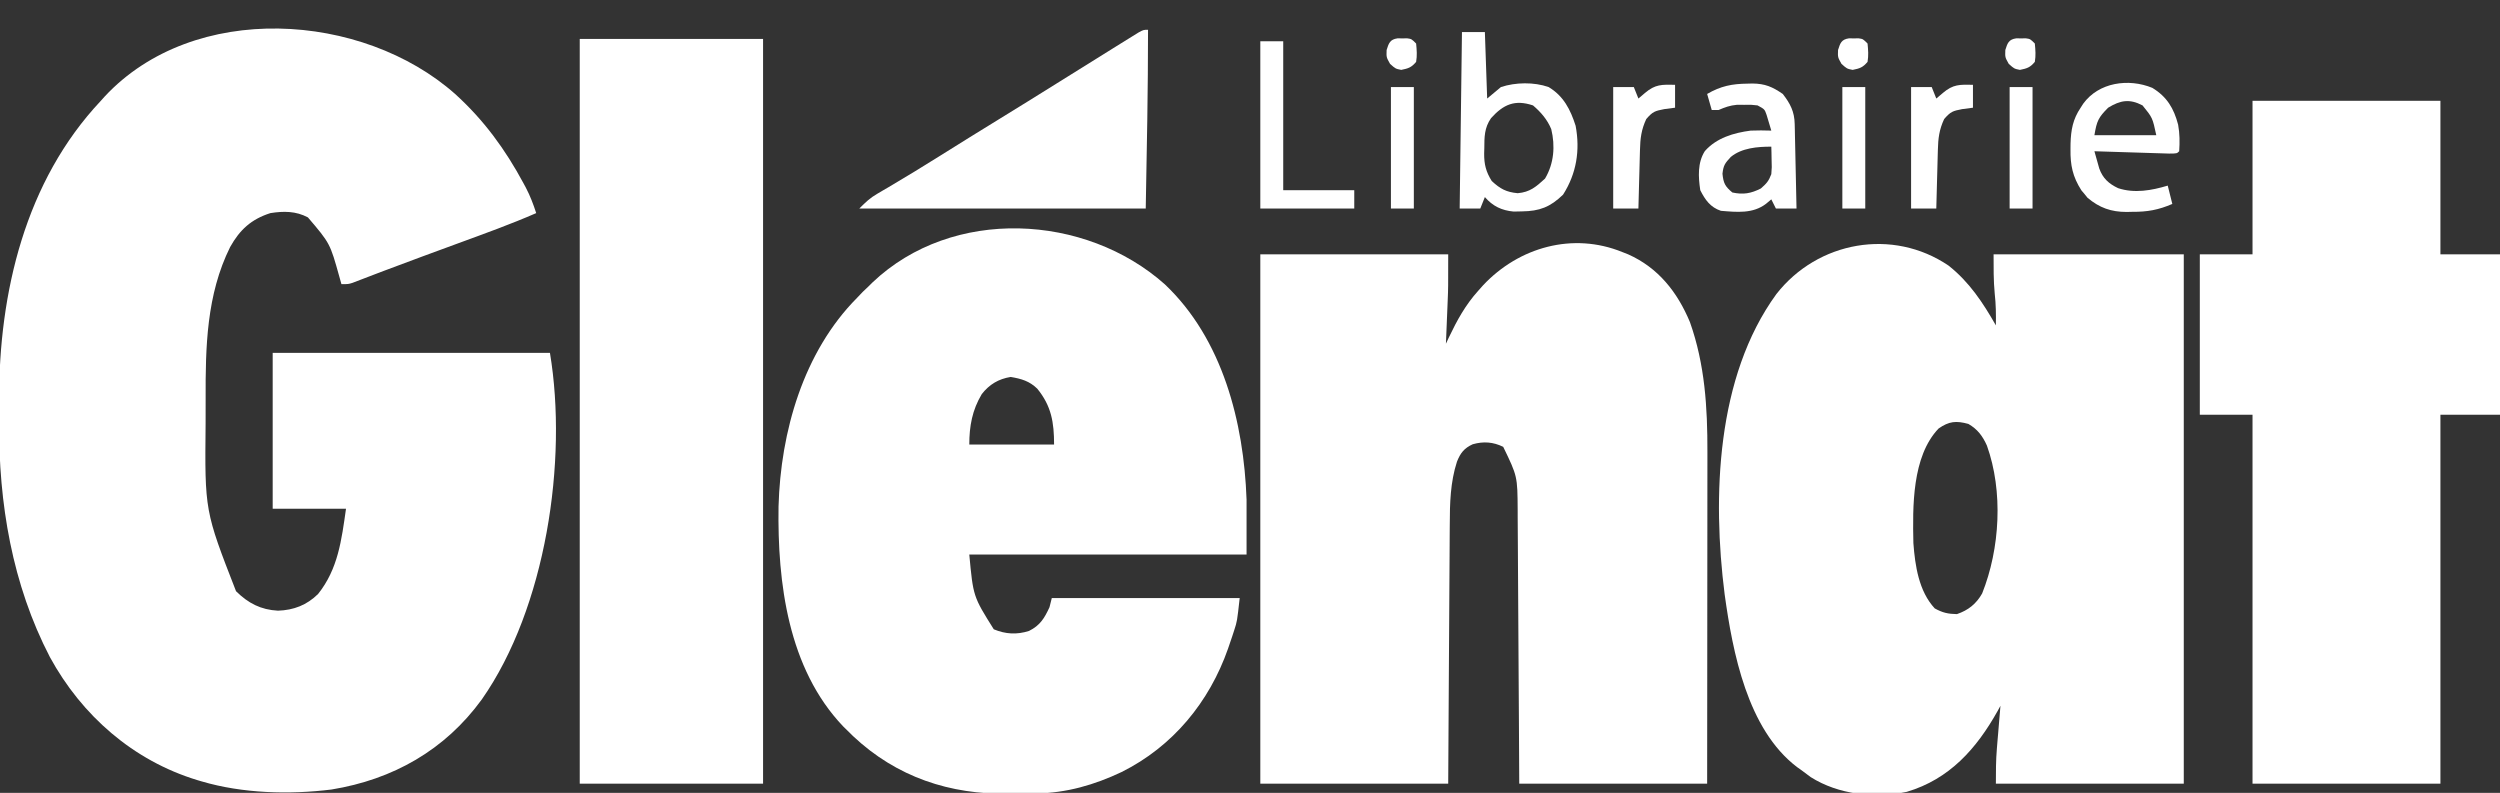 <?xml version="1.0" encoding="UTF-8"?>
<svg version="1.1" xmlns="http://www.w3.org/2000/svg" width="1091" height="346">
<rect width="100%" height="100%" fill="#333333" stroke="none"/>
<path d="M0 0 C12.531 11.355 21.896 24.19 29.875 39.041 C30.202 39.648 30.528 40.255 30.864 40.88 C32.752 44.498 34.125 48.102 35.375 51.979 C24.143 56.878 12.626 61.01 1.125 65.229 C-2.991 66.742 -7.107 68.257 -11.222 69.772 C-12.22 70.139 -13.217 70.506 -14.245 70.884 C-19.796 72.928 -25.34 74.991 -30.871 77.092 C-31.992 77.518 -33.114 77.943 -34.27 78.382 C-36.236 79.131 -38.2 79.884 -40.163 80.642 C-41 80.961 -41.836 81.279 -42.699 81.608 C-43.396 81.877 -44.093 82.145 -44.811 82.422 C-46.625 82.979 -46.625 82.979 -49.625 82.979 C-49.916 81.94 -50.207 80.901 -50.507 79.83 C-54.585 65.183 -54.585 65.183 -64.25 53.854 C-69.491 51.053 -74.855 51.064 -80.625 51.979 C-88.968 54.639 -93.974 59.243 -98.179 66.756 C-108.508 87.542 -108.967 110.389 -108.885 133.124 C-108.875 136.643 -108.885 140.161 -108.898 143.68 C-109.279 181.928 -109.279 181.928 -95.625 216.979 C-90.311 222.23 -84.813 225.088 -77.312 225.479 C-70.446 225.252 -64.73 223.051 -59.808 218.182 C-51.065 207.226 -49.568 194.583 -47.625 180.979 C-58.185 180.979 -68.745 180.979 -79.625 180.979 C-79.625 158.539 -79.625 136.099 -79.625 112.979 C-39.695 112.979 0.235 112.979 41.375 112.979 C49.222 160.06 39.578 224.33 11.625 264.229 C-4.469 286.348 -27.142 299.142 -53.942 303.521 C-72.371 305.813 -92.795 305.245 -110.625 299.979 C-111.279 299.786 -111.933 299.594 -112.607 299.395 C-140.565 290.847 -162.939 271.23 -176.85 245.733 C-193.332 213.982 -199.231 178.637 -199.016 143.124 C-199 139.979 -199.016 136.835 -199.035 133.69 C-199.084 86.578 -187.602 38.006 -154.625 2.979 C-154.074 2.364 -153.524 1.749 -152.957 1.115 C-114.014 -40.711 -40.4 -35.821 0 0 Z " fill="#FFFFFF" transform="translate(198.625,41.021)"/>
<path d="M0 0 C9.048 7.135 15.036 16.216 20.66 26.098 C20.735 21.434 20.693 16.92 20.16 12.285 C19.61 6.58 19.66 0.829 19.66 -4.902 C47.05 -4.902 74.44 -4.902 102.66 -4.902 C102.66 71.328 102.66 147.558 102.66 226.098 C75.6 226.098 48.54 226.098 20.66 226.098 C20.66 220.843 20.664 215.929 21.098 210.75 C21.188 209.651 21.278 208.552 21.371 207.42 C21.466 206.303 21.562 205.186 21.66 204.035 C21.756 202.883 21.851 201.732 21.949 200.545 C22.183 197.729 22.42 194.913 22.66 192.098 C22.259 192.836 21.858 193.575 21.445 194.336 C12.206 210.825 0.462 224.099 -18.208 229.653 C-32.263 232.582 -48.038 230.882 -60.152 223.223 C-61.561 222.198 -62.958 221.158 -64.34 220.098 C-64.932 219.681 -65.523 219.265 -66.133 218.836 C-87.792 202.331 -94.183 168.786 -97.699 143.515 C-103.105 101.046 -101.401 48.529 -75.136 12.443 C-57.082 -10.667 -24.368 -16.514 0 0 Z M21.66 28.098 C22.66 30.098 22.66 30.098 22.66 30.098 Z M-4.34 71.098 C-16.012 83.332 -15.665 105.321 -15.34 121.098 C-14.6 131.004 -12.972 142.09 -6.027 149.598 C-2.641 151.488 -0.222 152.03 3.66 152.098 C8.616 150.413 12.082 147.638 14.66 143.098 C22.483 123.528 23.903 98.546 16.746 78.543 C14.845 74.323 12.663 71.425 8.66 69.098 C3.297 67.635 0.241 67.911 -4.34 71.098 Z " fill="#FFFFFF" transform="translate(850.34,115.902)"/>
<path d="M0 0 C0.834 0.329 1.668 0.657 2.527 0.996 C15.679 6.852 24.053 17.512 29.5 30.605 C36.032 49.054 37.163 67.817 37.114 87.255 C37.113 88.843 37.113 90.431 37.114 92.019 C37.114 96.289 37.108 100.559 37.101 104.829 C37.095 109.306 37.095 113.784 37.093 118.262 C37.09 126.722 37.082 135.182 37.072 143.643 C37.059 155.089 37.053 166.534 37.048 177.98 C37.038 195.987 37.018 213.993 37 232 C9.94 232 -17.12 232 -45 232 C-45.049 222.815 -45.098 213.631 -45.148 204.168 C-45.184 198.339 -45.22 192.51 -45.258 186.682 C-45.318 177.436 -45.377 168.19 -45.422 158.945 C-45.455 152.21 -45.495 145.475 -45.543 138.74 C-45.568 135.178 -45.59 131.616 -45.603 128.053 C-45.619 124.066 -45.649 120.078 -45.681 116.091 C-45.683 114.924 -45.685 113.757 -45.688 112.555 C-45.78 97.85 -45.78 97.85 -52 85 C-56.387 82.846 -60.627 82.544 -65.312 83.875 C-69.047 85.59 -70.691 87.704 -72.186 91.493 C-75.072 100.38 -75.301 109.67 -75.319 118.929 C-75.329 120.159 -75.339 121.39 -75.349 122.658 C-75.375 125.992 -75.392 129.326 -75.405 132.66 C-75.42 136.159 -75.447 139.658 -75.473 143.158 C-75.519 149.766 -75.556 156.374 -75.589 162.982 C-75.632 171.254 -75.687 179.525 -75.742 187.797 C-75.841 202.531 -75.919 217.266 -76 232 C-103.06 232 -130.12 232 -158 232 C-158 155.77 -158 79.54 -158 1 C-130.94 1 -103.88 1 -76 1 C-76 15.625 -76 15.625 -76.219 20.957 C-76.264 22.088 -76.309 23.219 -76.355 24.385 C-76.403 25.516 -76.451 26.647 -76.5 27.812 C-76.548 28.994 -76.595 30.175 -76.645 31.393 C-76.761 34.262 -76.879 37.131 -77 40 C-76.576 39.094 -76.152 38.188 -75.715 37.254 C-72.174 29.835 -68.533 23.16 -63 17 C-62.26 16.167 -61.52 15.335 -60.758 14.477 C-45.164 -2.114 -21.653 -8.811 0 0 Z " fill="#FFFFFF" transform="translate(708,110)"/>
<path d="M0 0 C25.282 23.924 34.489 60.272 35.691 93.945 C35.691 101.865 35.691 109.785 35.691 117.945 C-4.239 117.945 -44.169 117.945 -85.309 117.945 C-83.607 136.247 -83.607 136.247 -74.621 150.57 C-69.491 152.7 -64.583 152.995 -59.25 151.285 C-54.365 148.858 -52.514 145.696 -50.309 140.945 C-49.979 139.625 -49.649 138.305 -49.309 136.945 C-22.249 136.945 4.811 136.945 32.691 136.945 C31.564 147.095 31.564 147.095 30.309 150.961 C30.032 151.813 29.756 152.665 29.471 153.543 C29.173 154.418 28.874 155.294 28.566 156.195 C28.253 157.117 27.939 158.039 27.616 158.988 C19.419 182.385 3.481 201.735 -18.861 212.863 C-30.688 218.48 -43.016 222.045 -56.172 222.184 C-57.297 222.196 -57.297 222.196 -58.445 222.208 C-60.033 222.222 -61.621 222.233 -63.208 222.24 C-64.797 222.252 -66.386 222.272 -67.975 222.302 C-93.744 222.784 -116.981 215.08 -136.008 197.207 C-136.767 196.461 -137.526 195.714 -138.309 194.945 C-138.996 194.271 -139.683 193.597 -140.391 192.902 C-164.417 167.644 -169.053 130.249 -168.555 96.961 C-167.665 64.398 -157.74 29.561 -134.309 5.945 C-133.484 5.079 -132.659 4.213 -131.809 3.32 C-130.984 2.537 -130.159 1.753 -129.309 0.945 C-128.712 0.354 -128.115 -0.238 -127.5 -0.848 C-92.636 -33.92 -34.628 -30.819 0 0 Z M-79.859 47.93 C-84.033 54.874 -85.309 61.926 -85.309 69.945 C-73.099 69.945 -60.889 69.945 -48.309 69.945 C-48.309 60.314 -49.461 53.142 -55.637 45.574 C-59.05 42.249 -62.564 41.242 -67.246 40.445 C-72.542 41.31 -76.539 43.681 -79.859 47.93 Z " fill="#FFFFFF" transform="translate(508.309,124.055)"/>
<path d="M0 0 C27.06 0 54.12 0 82 0 C82 22.11 82 44.22 82 67 C90.58 67 99.16 67 108 67 C108 90.1 108 113.2 108 137 C99.42 137 90.84 137 82 137 C82 190.13 82 243.26 82 298 C54.94 298 27.88 298 0 298 C0 244.87 0 191.74 0 137 C-7.59 137 -15.18 137 -23 137 C-23 113.9 -23 90.8 -23 67 C-15.41 67 -7.82 67 0 67 C0 44.89 0 22.78 0 0 Z " fill="#FFFFFF" transform="translate(983,44)"/>
<path d="M0 0 C26.4 0 52.8 0 80 0 C80 107.25 80 214.5 80 325 C53.6 325 27.2 325 0 325 C0 217.75 0 110.5 0 0 Z " fill="#FFFFFF" transform="translate(253,17)"/>
<path d="M0 0 C0 26.002 -0.509 52.002 -1 78 C-42.25 78 -83.5 78 -126 78 C-123.113 75.113 -121.402 73.445 -118.078 71.512 C-116.93 70.835 -116.93 70.835 -115.759 70.146 C-114.931 69.664 -114.103 69.183 -113.25 68.688 C-105.557 64.146 -97.939 59.503 -90.375 54.75 C-81.943 49.457 -73.485 44.208 -65 39 C-56.644 33.869 -48.309 28.706 -40 23.5 C-31.803 18.371 -23.605 13.244 -15.384 8.153 C-14.218 7.43 -13.053 6.705 -11.888 5.979 C-10.274 4.973 -8.657 3.973 -7.039 2.973 C-6.113 2.398 -5.187 1.823 -4.233 1.231 C-2 0 -2 0 0 0 Z " fill="#FFFFFF" transform="translate(501,13)"/>
<path d="M0 0 C3.3 0 6.6 0 10 0 C10.33 9.57 10.66 19.14 11 29 C13.97 26.525 13.97 26.525 17 24 C23.348 21.884 31.468 21.759 37.812 23.988 C44.345 27.906 47.338 33.799 49.605 40.895 C51.613 51.61 49.974 61.774 44.125 70.938 C38.532 76.366 33.854 78.152 26.188 78.25 C24.985 78.276 23.782 78.302 22.543 78.328 C17.365 77.849 13.401 75.967 10 72 C9.34 73.65 8.68 75.3 8 77 C5.03 77 2.06 77 -1 77 C-0.67 51.59 -0.34 26.18 0 0 Z M12.688 37.562 C9.731 41.833 9.786 45.799 9.75 50.812 C9.729 51.512 9.709 52.211 9.688 52.932 C9.652 57.731 10.466 60.934 13 65 C16.677 68.401 19.286 69.838 24.312 70.312 C29.687 69.857 32.371 67.493 36.25 63.938 C40.158 57.378 40.755 49.725 38.969 42.367 C37.252 38.173 34.429 34.925 31 32 C23.079 29.36 18.128 31.534 12.688 37.562 Z " fill="#FFFFFF" transform="translate(638,14)"/>
<path d="M0 0 C6.376 3.875 9.416 8.941 11.277 16.09 C11.986 20.049 11.993 23.649 11.738 27.664 C10.738 28.664 10.738 28.664 7.32 28.686 C5.802 28.643 4.284 28.595 2.766 28.543 C1.968 28.519 1.17 28.496 0.349 28.471 C-2.209 28.395 -4.767 28.311 -7.324 28.227 C-9.054 28.173 -10.784 28.121 -12.514 28.068 C-16.763 27.939 -21.012 27.803 -25.262 27.664 C-24.82 29.271 -24.367 30.874 -23.91 32.477 C-23.659 33.37 -23.408 34.263 -23.15 35.184 C-21.608 39.489 -18.994 41.84 -14.93 43.773 C-7.832 46.143 -0.258 44.776 6.738 42.664 C7.398 45.304 8.058 47.944 8.738 50.664 C2.699 53.275 -2.208 54.159 -8.762 54.102 C-9.565 54.122 -10.368 54.142 -11.195 54.162 C-17.946 54.157 -23.067 52.357 -28.25 47.988 C-28.687 47.448 -29.124 46.908 -29.574 46.352 C-30.024 45.819 -30.474 45.287 -30.938 44.738 C-34.764 38.744 -35.791 33.787 -35.699 26.789 C-35.689 25.597 -35.689 25.597 -35.678 24.38 C-35.515 18.424 -34.665 13.674 -31.262 8.664 C-30.899 8.096 -30.537 7.527 -30.164 6.941 C-23.372 -2.429 -10.373 -4.249 0 0 Z M-19.262 8.664 C-23.531 12.934 -24.228 14.463 -25.262 20.664 C-16.352 20.664 -7.442 20.664 1.738 20.664 C0.104 13.042 0.104 13.042 -4.262 7.664 C-9.908 4.7 -13.925 5.397 -19.262 8.664 Z " fill="#FFFFFF" transform="translate(939.262,38.336)"/>
<path d="M0 0 C0.716 -0.018 1.432 -0.036 2.17 -0.055 C7.634 0.006 10.877 1.391 15.375 4.5 C18.682 8.764 20.464 12.217 20.58 17.604 C20.61 18.835 20.61 18.835 20.641 20.091 C20.657 20.972 20.674 21.854 20.691 22.762 C20.712 23.668 20.733 24.573 20.754 25.507 C20.82 28.4 20.879 31.294 20.938 34.188 C20.981 36.149 21.024 38.111 21.068 40.072 C21.175 44.881 21.277 49.691 21.375 54.5 C18.405 54.5 15.435 54.5 12.375 54.5 C11.715 53.18 11.055 51.86 10.375 50.5 C9.612 51.139 8.849 51.779 8.062 52.438 C2.327 56.839 -4.696 56.073 -11.625 55.5 C-16.213 53.965 -18.501 50.718 -20.625 46.5 C-21.496 40.764 -21.862 34.479 -18.625 29.438 C-13.542 23.67 -6.036 21.473 1.375 20.5 C4.399 20.362 7.345 20.404 10.375 20.5 C9.951 19.038 9.51 17.58 9.062 16.125 C8.819 15.313 8.575 14.501 8.324 13.664 C7.461 11.168 7.461 11.168 4.375 9.5 C1.572 9.182 1.572 9.182 -1.5 9.25 C-2.529 9.245 -3.557 9.24 -4.617 9.234 C-7.677 9.505 -9.822 10.303 -12.625 11.5 C-13.615 11.5 -14.605 11.5 -15.625 11.5 C-16.285 9.19 -16.945 6.88 -17.625 4.5 C-11.686 1.045 -6.76 0.07 0 0 Z M-7.312 32 C-9.86 34.754 -10.529 35.635 -10.938 39.312 C-10.535 43.414 -9.805 44.863 -6.625 47.5 C-1.898 48.531 1.523 47.934 5.812 45.75 C8.324 43.545 9.228 42.545 10.375 39.5 C10.616 36.45 10.616 36.45 10.5 33.25 C10.473 31.634 10.473 31.634 10.445 29.984 C10.422 29.165 10.399 28.345 10.375 27.5 C4.349 27.5 -2.549 28.052 -7.312 32 Z " fill="#FFFFFF" transform="translate(762.625,36.5)"/>
<path d="M0 0 C3.3 0 6.6 0 10 0 C10 21.45 10 42.9 10 65 C20.23 65 30.46 65 41 65 C41 67.64 41 70.28 41 73 C27.47 73 13.94 73 0 73 C0 48.91 0 24.82 0 0 Z " fill="#FFFFFF" transform="translate(550,18)"/>
<path d="M0 0 C0 3.3 0 6.6 0 10 C-1.567 10.206 -3.135 10.412 -4.75 10.625 C-8.814 11.424 -9.729 11.689 -12.562 14.938 C-14.75 19.598 -15.197 23.447 -15.316 28.512 C-15.337 29.24 -15.358 29.968 -15.379 30.718 C-15.445 33.041 -15.504 35.364 -15.562 37.688 C-15.606 39.264 -15.649 40.84 -15.693 42.416 C-15.8 46.277 -15.902 50.139 -16 54 C-19.63 54 -23.26 54 -27 54 C-27 36.51 -27 19.02 -27 1 C-24.03 1 -21.06 1 -18 1 C-17.34 2.65 -16.68 4.3 -16 6 C-15.051 5.196 -14.102 4.391 -13.125 3.562 C-8.613 -0.263 -5.836 -0.094 0 0 Z " fill="#FFFFFF" transform="translate(861,37)"/>
<path d="M0 0 C0 3.3 0 6.6 0 10 C-1.567 10.206 -3.135 10.412 -4.75 10.625 C-8.814 11.424 -9.729 11.689 -12.562 14.938 C-14.75 19.598 -15.197 23.447 -15.316 28.512 C-15.337 29.24 -15.358 29.968 -15.379 30.718 C-15.445 33.041 -15.504 35.364 -15.562 37.688 C-15.606 39.264 -15.649 40.84 -15.693 42.416 C-15.8 46.277 -15.902 50.139 -16 54 C-19.63 54 -23.26 54 -27 54 C-27 36.51 -27 19.02 -27 1 C-24.03 1 -21.06 1 -18 1 C-17.34 2.65 -16.68 4.3 -16 6 C-15.051 5.196 -14.102 4.391 -13.125 3.562 C-8.613 -0.263 -5.836 -0.094 0 0 Z " fill="#FFFFFF" transform="translate(731,37)"/>
<path d="M0 0 C3.3 0 6.6 0 10 0 C10 17.49 10 34.98 10 53 C6.7 53 3.4 53 0 53 C0 35.51 0 18.02 0 0 Z " fill="#FFFFFF" transform="translate(877,38)"/>
<path d="M0 0 C3.3 0 6.6 0 10 0 C10 17.49 10 34.98 10 53 C6.7 53 3.4 53 0 53 C0 35.51 0 18.02 0 0 Z " fill="#FFFFFF" transform="translate(804,38)"/>
<path d="M0 0 C3.3 0 6.6 0 10 0 C10 17.49 10 34.98 10 53 C6.7 53 3.4 53 0 53 C0 35.51 0 18.02 0 0 Z " fill="#FFFFFF" transform="translate(607,38)"/>
<path d="M0 0 C0.701 0.005 1.403 0.01 2.125 0.016 C2.826 0.01 3.527 0.005 4.25 0 C6.125 0.266 6.125 0.266 8.125 2.266 C8.404 5.198 8.596 7.42 8.125 10.266 C6.06 12.713 4.734 13.144 1.625 13.766 C-0.875 13.266 -0.875 13.266 -3.25 11.141 C-4.875 8.266 -4.875 8.266 -4.75 5.078 C-3.822 2.094 -3.265 0.463 0 0 Z " fill="#FFFFFF" transform="translate(879.875,16.734)"/>
<path d="M0 0 C0.701 0.005 1.403 0.01 2.125 0.016 C2.826 0.01 3.527 0.005 4.25 0 C6.125 0.266 6.125 0.266 8.125 2.266 C8.404 5.198 8.596 7.42 8.125 10.266 C6.06 12.713 4.734 13.144 1.625 13.766 C-0.875 13.266 -0.875 13.266 -3.25 11.141 C-4.875 8.266 -4.875 8.266 -4.75 5.078 C-3.822 2.094 -3.265 0.463 0 0 Z " fill="#FFFFFF" transform="translate(806.875,16.734)"/>
<path d="M0 0 C0.701 0.005 1.403 0.01 2.125 0.016 C2.826 0.01 3.527 0.005 4.25 0 C6.125 0.266 6.125 0.266 8.125 2.266 C8.404 5.198 8.596 7.42 8.125 10.266 C6.06 12.713 4.734 13.144 1.625 13.766 C-0.875 13.266 -0.875 13.266 -3.25 11.141 C-4.875 8.266 -4.875 8.266 -4.75 5.078 C-3.822 2.094 -3.265 0.463 0 0 Z " fill="#FFFFFF" transform="translate(609.875,16.734)"/>
</svg>
